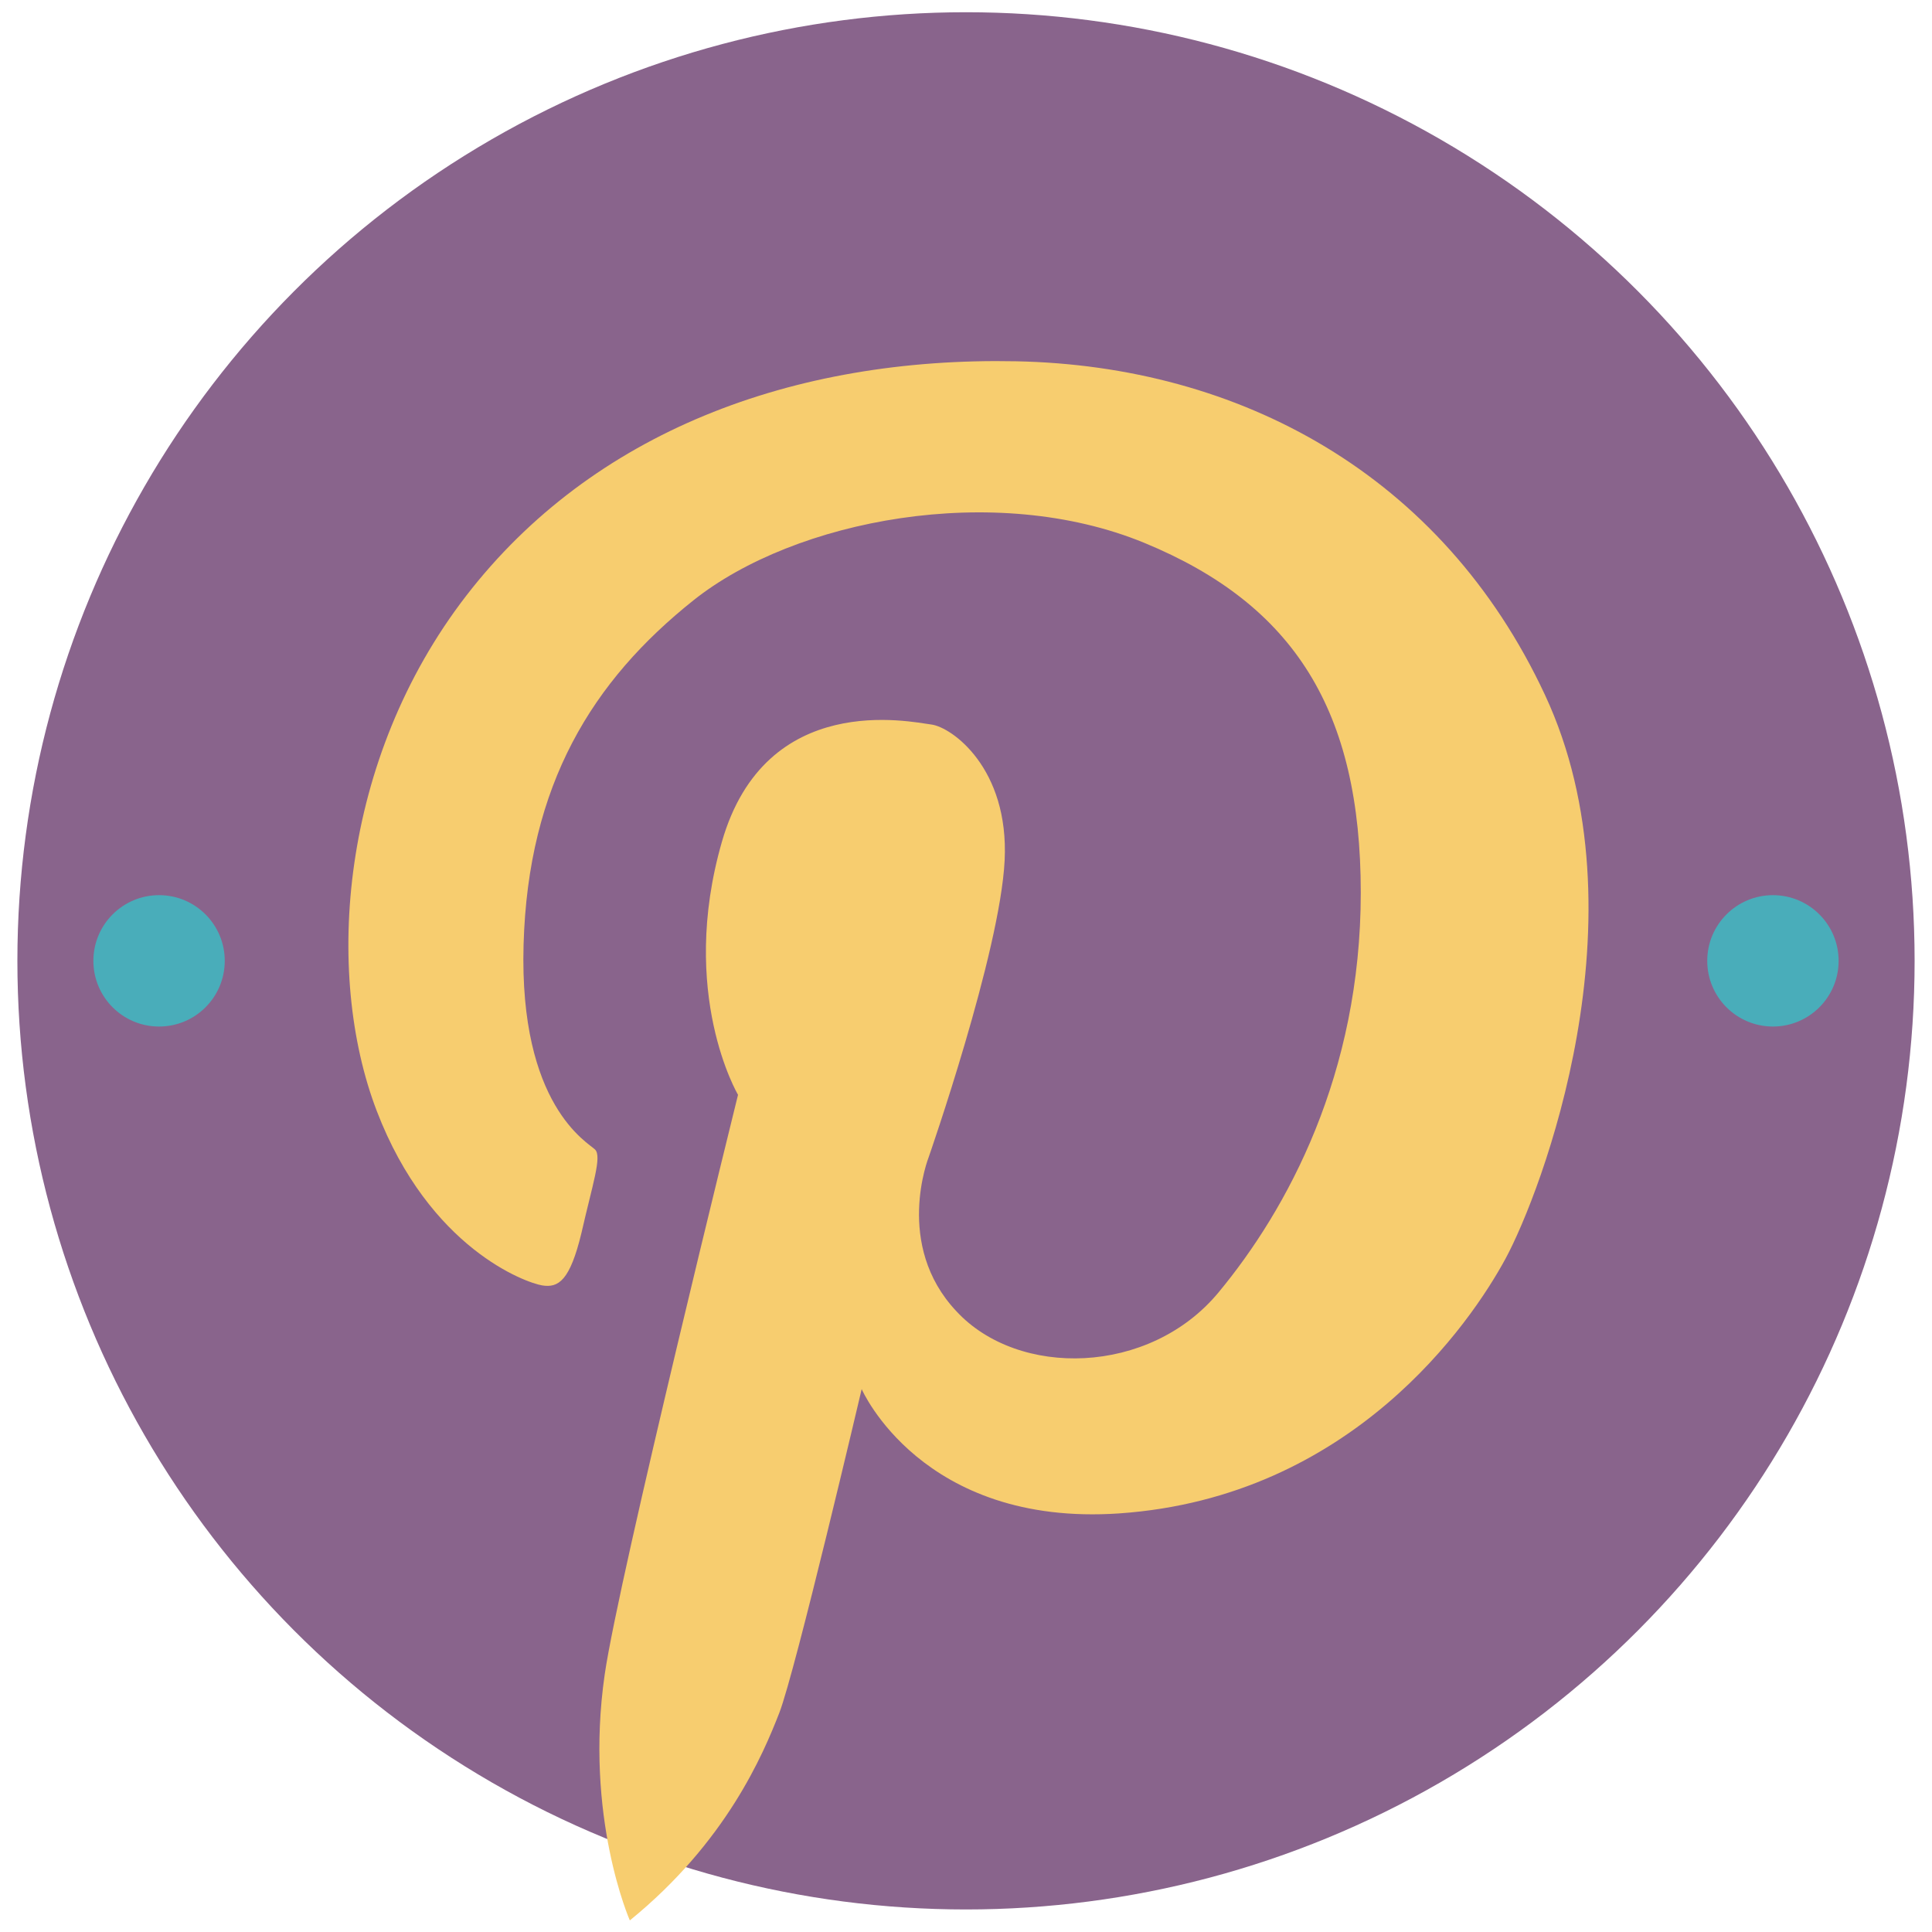 <?xml version="1.0" encoding="utf-8"?>
<!-- Generator: Adobe Illustrator 18.0.0, SVG Export Plug-In . SVG Version: 6.00 Build 0)  -->
<!DOCTYPE svg PUBLIC "-//W3C//DTD SVG 1.1//EN" "http://www.w3.org/Graphics/SVG/1.1/DTD/svg11.dtd">
<svg version="1.1" id="icon_x5F_pinterest_copy" xmlns="http://www.w3.org/2000/svg" xmlns:xlink="http://www.w3.org/1999/xlink"
	 x="0px" y="0px" viewBox="0 0 300 300" enable-background="new 0 0 300 300" xml:space="preserve">
<g>
	<circle fill="#89648C" cx="150" cy="149.2" r="147.3"/>
	<path fill="#F7CD6F" d="M97.8,298.2c0,0-7.1-16.1-3.9-38.2c2.2-15.2,20.7-90,20.7-90s-9.3-15.7-2.5-39.3
		c6.8-23.6,29.3-18.6,32.5-18.2s12.1,6.8,11.4,21.1c-0.7,14.3-11.8,46.1-11.8,46.1s-5.4,13.6,4.3,23.9c9.6,10.4,30,10,40.7-2.9
		c10.7-12.9,22.1-33.9,22.1-62.1S201,93.9,177.7,84.3s-54.3-3.6-70,8.9S82,121.8,81.3,146.7c-0.7,25,10,30.7,11.1,31.8
		c1.1,1.1-0.4,5.4-2.1,12.9c-1.8,7.5-3.6,8.6-6.1,8.2s-17.5-5.7-25.7-27.1s-5.7-54.6,13.9-80s50.7-37.1,85.4-36.4
		c34.6,0.7,66.1,17.5,82.1,51.8s-0.7,77.5-6.1,87.5c-5.4,10-23.9,37.1-60,39.6c-30.7,2.1-40-19.3-40-19.3S123.5,259.6,121,266
		S112.8,286,97.8,298.2z"/>
	<circle fill="#49ADBA" cx="24.7" cy="149.2" r="10.2"/>
	<circle fill="#49ADBA" cx="275.3" cy="149.2" r="10.2"/>
</g>
</svg>
